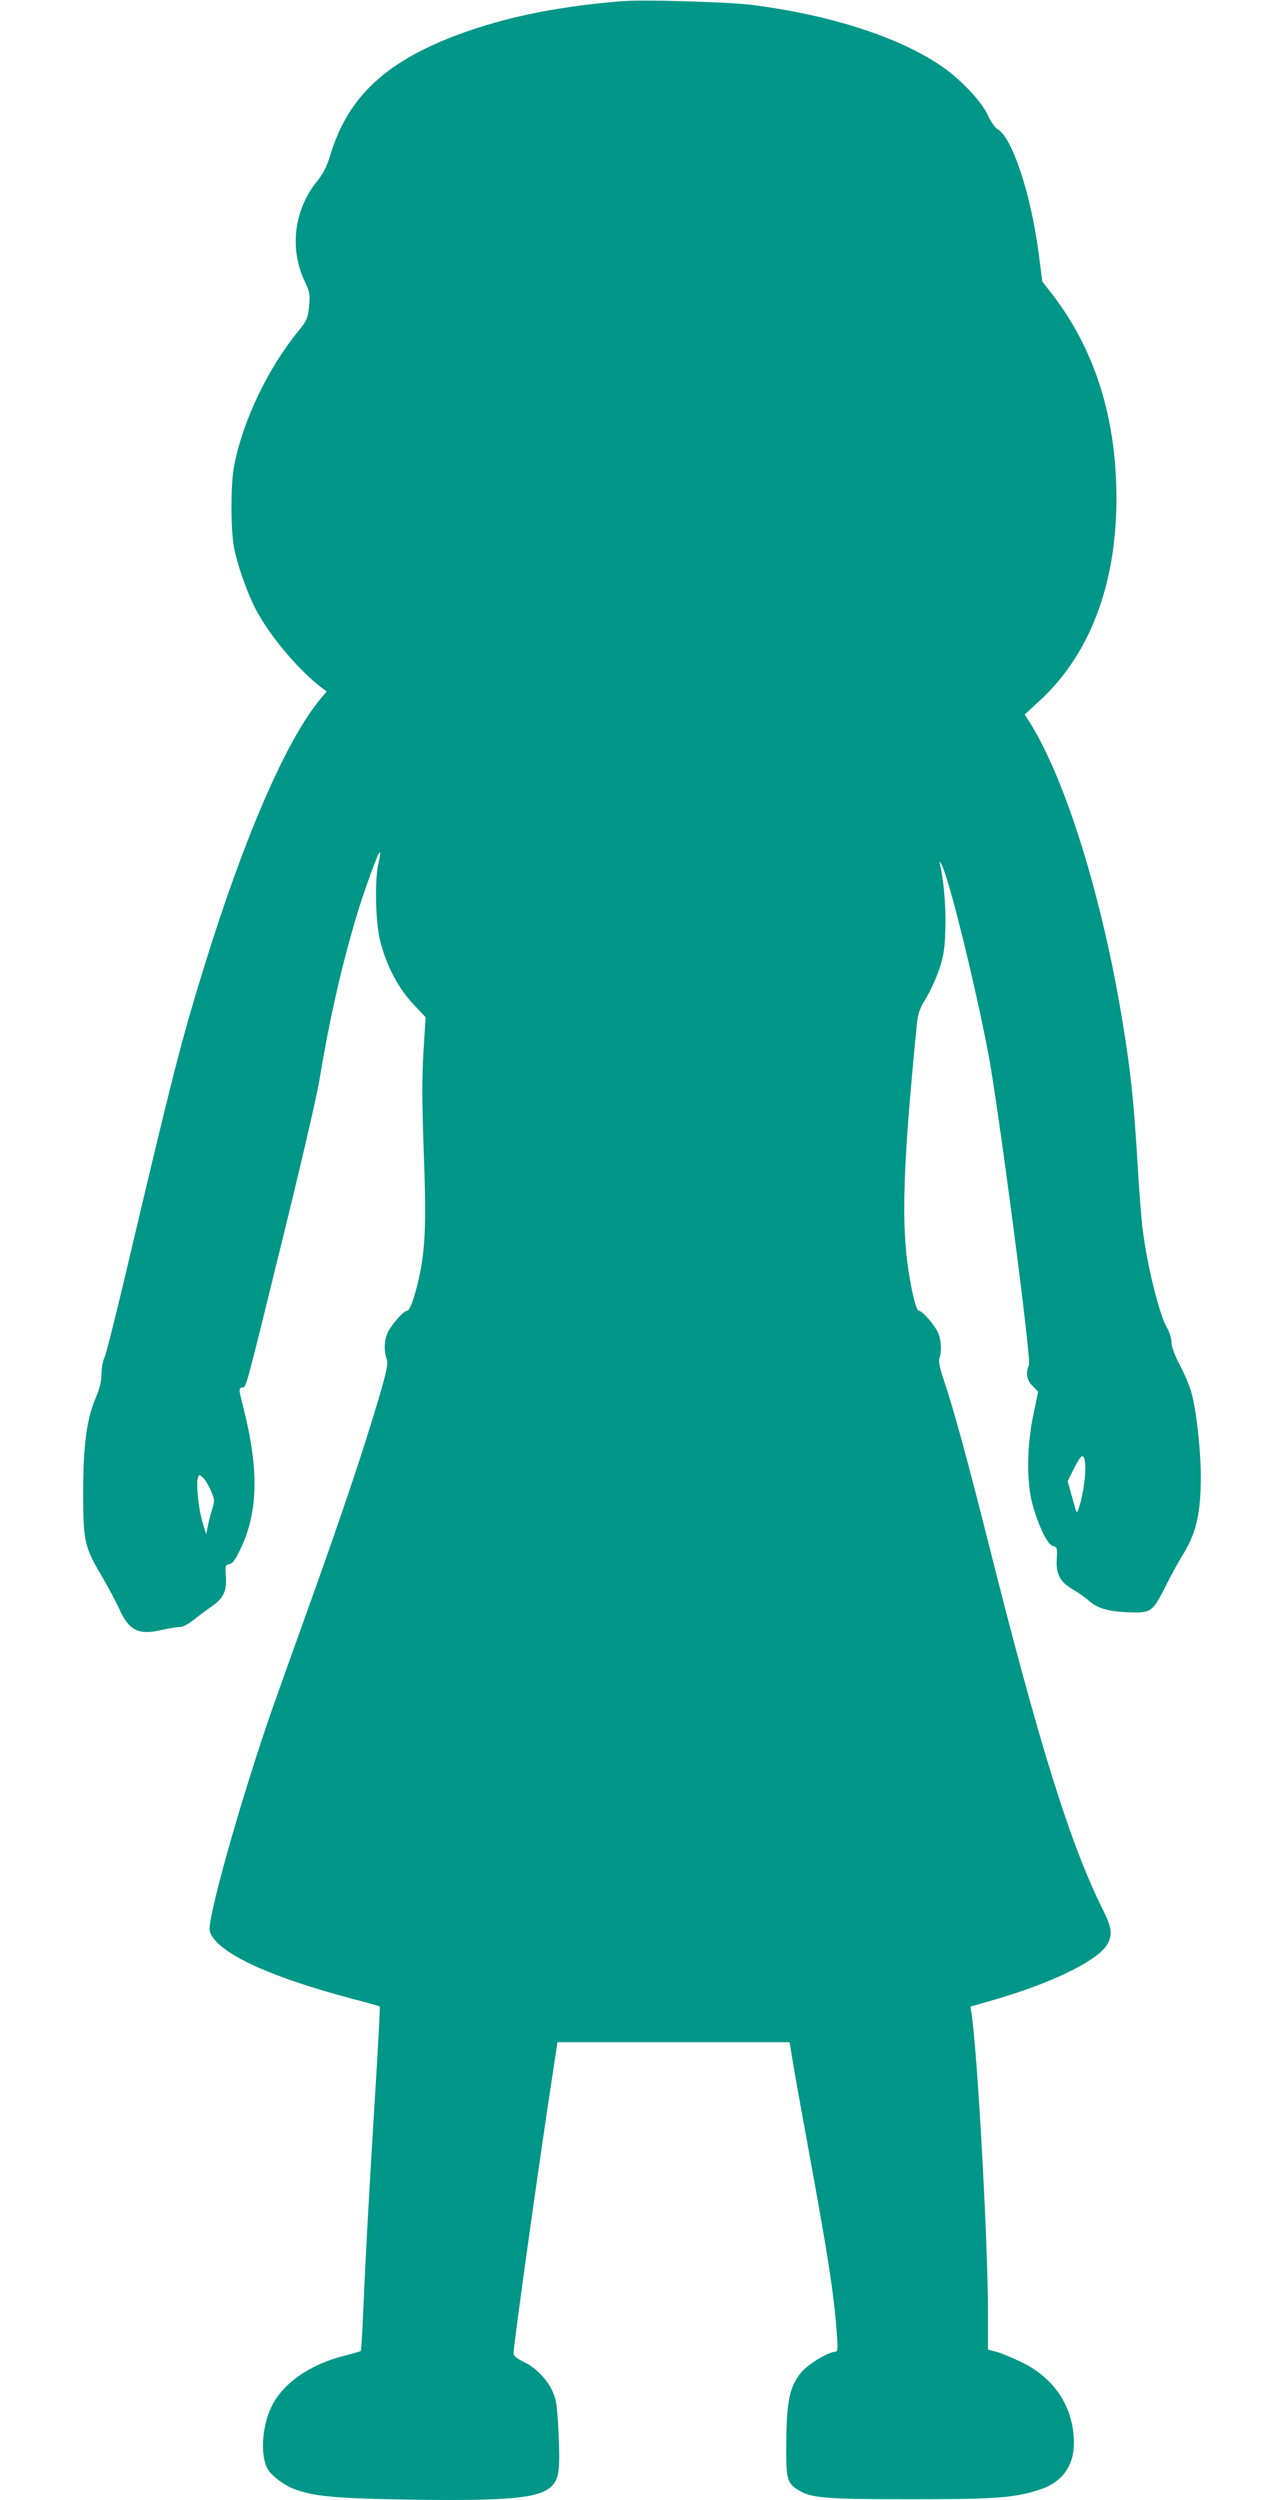<?xml version="1.0" standalone="no"?>
<!DOCTYPE svg PUBLIC "-//W3C//DTD SVG 20010904//EN"
 "http://www.w3.org/TR/2001/REC-SVG-20010904/DTD/svg10.dtd">
<svg version="1.0" xmlns="http://www.w3.org/2000/svg"
 width="653pt" height="1280pt" viewBox="0 0 653 1280"
 preserveAspectRatio="xMidYMid meet">
<g transform="translate(0,1280) scale(0.1,-0.1)"
fill="#009688" stroke="none">
<path d="M3185 12794 c-356 -29 -643 -91 -897 -194 -335 -136 -513 -314 -598
-599 -15 -50 -34 -89 -63 -125 -121 -147 -146 -347 -67 -515 26 -55 29 -68 23
-128 -6 -61 -11 -73 -51 -123 -161 -197 -287 -460 -333 -695 -18 -91 -18 -330
0 -420 17 -88 64 -221 106 -305 68 -135 219 -316 339 -408 l29 -22 -35 -42
c-174 -212 -388 -706 -591 -1363 -118 -380 -162 -554 -398 -1553 -55 -233
-106 -437 -114 -452 -8 -16 -15 -53 -15 -82 0 -37 -9 -76 -30 -125 -47 -111
-64 -243 -64 -488 0 -246 7 -276 97 -427 30 -51 71 -128 90 -170 49 -106 98
-130 213 -103 36 8 77 15 92 15 17 0 46 15 74 37 26 21 65 50 88 66 63 43 82
80 77 154 -4 57 -3 62 17 65 15 2 31 22 54 70 95 194 100 413 17 737 -23 90
-23 93 -5 98 23 6 8 -50 208 763 89 360 173 723 187 805 50 303 107 557 181
812 43 149 123 368 130 360 3 -2 -1 -28 -8 -58 -20 -88 -15 -309 11 -404 32
-122 92 -235 167 -315 l64 -68 -11 -173 c-8 -131 -8 -256 1 -508 13 -346 9
-479 -16 -614 -22 -113 -53 -207 -68 -207 -19 0 -85 -75 -102 -116 -17 -39
-18 -90 -4 -130 9 -25 2 -60 -45 -219 -75 -253 -185 -580 -348 -1035 -74 -206
-161 -449 -193 -540 -161 -462 -334 -1077 -320 -1135 27 -106 293 -233 735
-349 73 -19 135 -37 136 -38 2 -2 -7 -176 -20 -388 -34 -548 -54 -913 -64
-1158 -5 -118 -11 -216 -13 -218 -3 -2 -40 -13 -84 -24 -179 -45 -319 -144
-375 -264 -48 -102 -56 -246 -19 -315 18 -34 87 -86 140 -105 102 -37 213 -47
595 -53 496 -7 651 7 716 65 42 38 48 79 40 270 -7 140 -11 175 -30 217 -28
64 -89 126 -152 155 -31 15 -49 30 -49 41 0 45 139 1037 213 1514 l12 80 595
0 594 0 18 -110 c10 -60 45 -256 78 -435 101 -551 131 -742 146 -948 6 -77 4
-92 -8 -92 -35 0 -140 -64 -174 -105 -59 -73 -74 -139 -77 -349 -2 -201 2
-217 65 -256 64 -39 142 -45 573 -45 431 0 525 7 653 47 118 36 182 120 182
240 0 183 -98 333 -270 416 -47 22 -104 46 -127 52 l-43 11 0 192 c0 361 -55
1349 -85 1533 l-5 31 97 28 c308 87 549 203 602 288 30 49 26 87 -18 175 -169
337 -329 849 -590 1888 -105 416 -179 688 -229 834 -19 56 -26 92 -21 105 12
32 10 93 -5 129 -17 40 -83 116 -101 116 -8 0 -20 38 -34 103 -59 288 -54 563
25 1367 5 46 15 78 35 110 41 66 76 147 95 220 26 103 20 353 -12 485 -4 18
-4 18 6 3 35 -56 165 -576 240 -963 50 -256 223 -1575 210 -1603 -18 -41 -12
-78 19 -108 l28 -29 -24 -115 c-35 -163 -36 -353 -4 -465 32 -114 77 -204 104
-210 21 -6 23 -11 19 -68 -4 -77 17 -116 84 -155 26 -15 64 -42 86 -61 44 -39
112 -55 229 -56 85 0 96 9 161 139 28 55 67 127 88 160 66 106 90 209 90 396
0 141 -25 360 -51 440 -11 36 -38 98 -60 139 -24 45 -39 88 -39 109 0 20 -11
54 -24 76 -40 69 -102 323 -125 511 -6 50 -18 205 -26 345 -18 298 -34 456
-76 710 -104 637 -292 1241 -476 1533 l-25 39 76 70 c271 249 407 633 393
1103 -12 382 -119 704 -323 972 l-56 72 -19 148 c-40 302 -135 589 -209 631
-14 8 -35 38 -49 69 -31 70 -138 185 -236 252 -216 150 -572 265 -975 316
-120 15 -555 28 -665 19z m2372 -7549 c-3 -40 -13 -101 -23 -136 -15 -53 -19
-59 -25 -38 -4 13 -14 51 -24 85 l-17 61 27 54 c15 30 32 60 38 67 19 24 30
-17 24 -93z m-4477 -76 c20 -48 20 -53 6 -97 -8 -26 -18 -65 -22 -87 l-8 -40
-18 60 c-21 65 -35 203 -24 230 6 17 7 17 25 1 11 -10 29 -40 41 -67z"/>
</g>
</svg>

